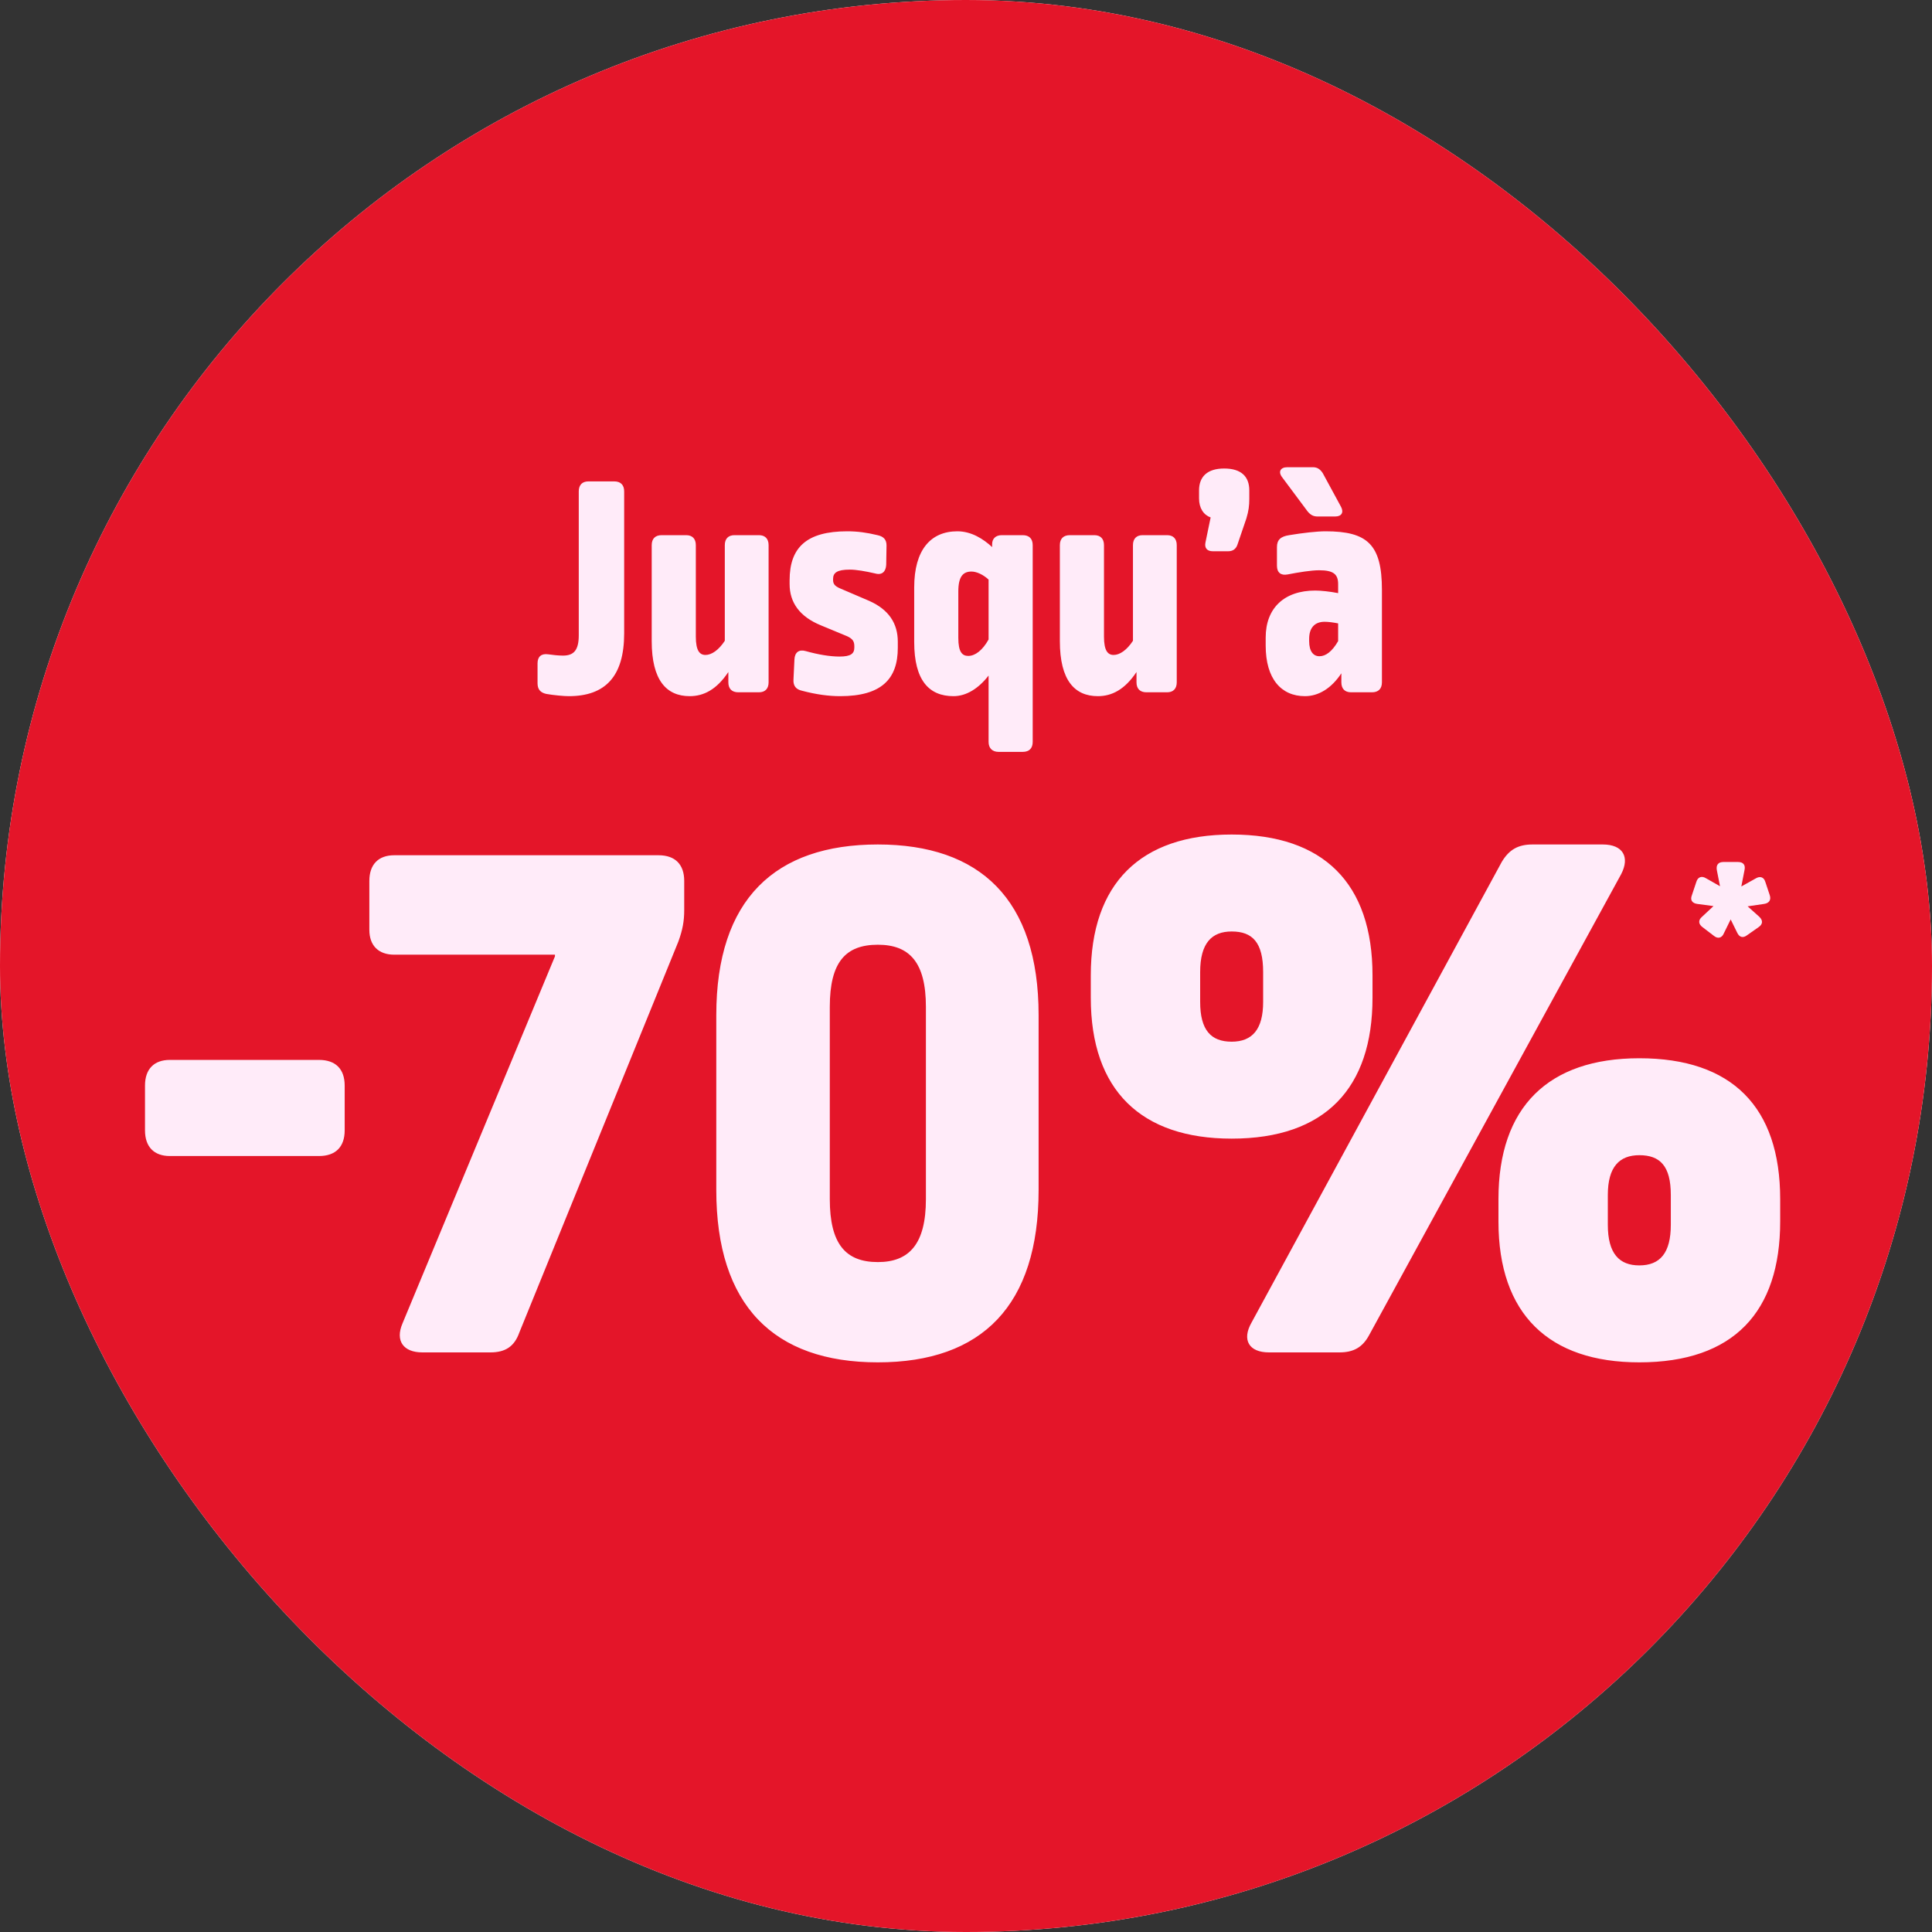 <svg width="120" height="120" viewBox="0 0 120 120" fill="none" xmlns="http://www.w3.org/2000/svg">
<rect x="0" y="0" width="120" height="120" fill="#333333" stroke="none"/>
<g clip-path="url(#clip0_10675_1776)">
<rect width="120" height="120" rx="60" fill="white"/>
<rect y="-1" width="120" height="123" fill="#E41529"/>
<path d="M10.55 65.833H19.813C20.843 65.833 21.409 66.399 21.409 67.428V70.207C21.409 71.237 20.843 71.803 19.813 71.803H10.55C9.572 71.803 9.006 71.237 9.006 70.207V67.428C9.006 66.399 9.572 65.833 10.55 65.833ZM24.485 53.121H40.903C41.932 53.121 42.498 53.687 42.498 54.716V56.517C42.498 57.238 42.395 57.753 42.138 58.473L32.257 82.765C31.948 83.64 31.382 84 30.455 84H26.235C25.051 84 24.537 83.279 25 82.199L34.47 59.4V59.297H24.485C23.508 59.297 22.941 58.731 22.941 57.753V54.716C22.941 53.687 23.508 53.121 24.485 53.121ZM54.525 52.452C60.856 52.452 64.51 55.849 64.51 63.054V73.913C64.51 81.067 61.01 84.618 54.525 84.618C48.041 84.618 44.49 81.067 44.49 73.913V63.054C44.49 55.849 48.144 52.452 54.525 52.452ZM54.525 58.679C52.518 58.679 51.54 59.76 51.54 62.539V74.479C51.54 77.258 52.518 78.39 54.525 78.39C56.481 78.39 57.51 77.258 57.51 74.479V62.539C57.51 59.76 56.481 58.679 54.525 58.679ZM95.182 52.452H99.557C100.792 52.452 101.255 53.224 100.689 54.304L85.043 82.919C84.632 83.691 84.066 84 83.191 84H78.816C77.581 84 77.118 83.228 77.735 82.147L93.278 53.533C93.741 52.761 94.307 52.452 95.182 52.452ZM76.5 51.834C82.213 51.834 85.249 54.871 85.249 60.583V61.973C85.249 67.583 82.316 70.722 76.5 70.722C70.891 70.722 67.751 67.737 67.751 61.973V60.583C67.751 54.871 70.839 51.834 76.5 51.834ZM76.5 57.856C75.265 57.856 74.544 58.576 74.544 60.377V62.23C74.544 63.98 75.214 64.701 76.5 64.701C77.787 64.701 78.456 63.928 78.456 62.23V60.377C78.456 58.525 77.787 57.856 76.5 57.856ZM101.821 65.73C107.585 65.73 110.57 68.766 110.57 74.479V75.868C110.57 81.478 107.688 84.618 101.821 84.618C96.211 84.618 93.072 81.633 93.072 75.868V74.479C93.072 68.766 96.16 65.73 101.821 65.73ZM101.821 71.751C100.586 71.751 99.865 72.472 99.865 74.222V76.074C99.865 77.876 100.586 78.596 101.821 78.596C103.108 78.596 103.777 77.824 103.777 76.074V74.222C103.777 72.42 103.108 71.751 101.821 71.751Z" fill="#FFEBF9"/>
<path d="M107.044 53.54H107.947C108.278 53.54 108.428 53.721 108.353 54.052L108.157 55.06L109.045 54.564C109.316 54.398 109.557 54.473 109.647 54.774L109.918 55.587C110.024 55.888 109.888 56.099 109.572 56.144L108.549 56.294L109.271 56.941C109.512 57.167 109.497 57.408 109.226 57.589L108.519 58.085C108.263 58.281 108.037 58.221 107.902 57.935L107.495 57.107L107.074 57.965C106.953 58.266 106.698 58.326 106.457 58.13L105.749 57.589C105.479 57.393 105.479 57.137 105.719 56.941L106.427 56.279L105.418 56.144C105.102 56.099 104.967 55.903 105.087 55.602L105.358 54.789C105.448 54.473 105.689 54.383 105.96 54.549L106.833 55.045L106.637 54.052C106.577 53.721 106.728 53.54 107.044 53.54Z" fill="#FFEBF9"/>
<path d="M36.548 29.9H38.148C38.548 29.9 38.768 30.12 38.768 30.52V39.34C38.768 42 37.608 43.24 35.328 43.24C35.028 43.24 34.368 43.18 33.928 43.1C33.568 43.02 33.388 42.82 33.388 42.44V41.2C33.388 40.78 33.628 40.58 34.048 40.64C34.328 40.68 34.668 40.72 34.968 40.72C35.628 40.72 35.948 40.4 35.948 39.46V30.52C35.948 30.12 36.168 29.9 36.548 29.9ZM45.619 33.24H47.139C47.519 33.24 47.739 33.46 47.739 33.86V42.38C47.739 42.78 47.519 43 47.139 43H45.859C45.459 43 45.239 42.78 45.239 42.38V41.74C44.519 42.82 43.719 43.24 42.839 43.24C41.399 43.24 40.479 42.26 40.479 39.82V33.86C40.479 33.46 40.699 33.24 41.099 33.24H42.619C42.999 33.24 43.219 33.46 43.219 33.86V39.54C43.219 40.42 43.459 40.68 43.819 40.68C44.199 40.68 44.639 40.38 45.019 39.8V33.86C45.019 33.46 45.239 33.24 45.619 33.24ZM52.624 33C53.264 33 53.844 33.08 54.504 33.24C54.884 33.32 55.064 33.52 55.064 33.88L55.044 35.08C55.024 35.5 54.784 35.74 54.364 35.62C53.764 35.48 53.184 35.38 52.784 35.38C51.984 35.38 51.744 35.58 51.744 35.96V36.02C51.744 36.26 51.844 36.4 52.164 36.54L53.984 37.32C55.204 37.86 55.764 38.72 55.764 39.86V40.24C55.764 42.18 54.744 43.24 52.184 43.24C51.484 43.24 50.704 43.14 49.804 42.9C49.444 42.82 49.264 42.6 49.284 42.22L49.344 40.96C49.364 40.52 49.624 40.32 50.044 40.44C50.824 40.66 51.564 40.78 52.144 40.78C52.844 40.78 53.064 40.6 53.064 40.22V40.14C53.064 39.84 52.964 39.68 52.624 39.52L50.984 38.84C49.664 38.3 49.044 37.42 49.044 36.28V36.04C49.044 34 50.104 33 52.624 33ZM59.463 33C60.343 33 61.083 33.48 61.623 33.98V33.8C61.623 33.46 61.843 33.24 62.223 33.24H63.523C63.923 33.24 64.143 33.46 64.143 33.86V46.08C64.143 46.48 63.923 46.7 63.523 46.7H62.023C61.643 46.7 61.403 46.48 61.403 46.08V41.96C60.783 42.76 60.023 43.24 59.223 43.24C57.703 43.24 56.783 42.26 56.783 39.88V36.48C56.783 34.16 57.803 33 59.463 33ZM60.343 35.5C59.823 35.5 59.523 35.8 59.523 36.74V39.62C59.523 40.5 59.763 40.74 60.143 40.74C60.563 40.74 61.023 40.4 61.403 39.72V36C61.083 35.7 60.663 35.5 60.343 35.5ZM70.97 33.24H72.49C72.87 33.24 73.09 33.46 73.09 33.86V42.38C73.09 42.78 72.87 43 72.49 43H71.21C70.81 43 70.59 42.78 70.59 42.38V41.74C69.87 42.82 69.07 43.24 68.19 43.24C66.75 43.24 65.83 42.26 65.83 39.82V33.86C65.83 33.46 66.05 33.24 66.45 33.24H67.97C68.35 33.24 68.57 33.46 68.57 33.86V39.54C68.57 40.42 68.81 40.68 69.17 40.68C69.55 40.68 69.99 40.38 70.37 39.8V33.86C70.37 33.46 70.59 33.24 70.97 33.24ZM76.035 29.1C77.096 29.1 77.596 29.6 77.596 30.46V31C77.596 31.4 77.555 31.74 77.415 32.2L76.856 33.84C76.755 34.12 76.555 34.24 76.275 34.24H75.335C74.975 34.24 74.796 34.04 74.876 33.68L75.195 32.14C74.755 31.98 74.475 31.56 74.475 30.96V30.46C74.475 29.6 74.996 29.1 76.035 29.1ZM82.334 33C84.934 33 85.834 33.82 85.834 36.64V42.38C85.834 42.78 85.614 43 85.214 43H83.914C83.534 43 83.314 42.78 83.314 42.38V41.82C82.694 42.76 81.894 43.24 81.054 43.24C79.574 43.24 78.614 42.16 78.614 40.1V39.6C78.614 37.76 79.774 36.68 81.694 36.68C82.034 36.68 82.614 36.74 83.114 36.84V36.28C83.114 35.66 82.814 35.42 81.934 35.42C81.454 35.42 80.694 35.54 79.974 35.68C79.554 35.76 79.314 35.56 79.314 35.14V33.98C79.314 33.54 79.534 33.32 80.074 33.24C80.914 33.1 81.794 33 82.334 33ZM82.274 38.62C81.654 38.62 81.314 39 81.314 39.68V39.82C81.314 40.46 81.574 40.76 81.954 40.76C82.334 40.76 82.734 40.48 83.114 39.82V38.72C82.814 38.66 82.494 38.62 82.274 38.62ZM79.954 29.02H81.554C81.814 29.02 81.994 29.14 82.154 29.38L83.294 31.48C83.474 31.82 83.334 32.08 82.934 32.08H81.834C81.574 32.08 81.394 31.98 81.214 31.76L79.634 29.64C79.374 29.3 79.534 29.02 79.954 29.02Z" fill="#FFEBF9"/>
</g>
<defs>
<clipPath id="clip0_10675_1776">
<rect width="120" height="120" rx="60" fill="white"/>
</clipPath>
</defs>
</svg>
